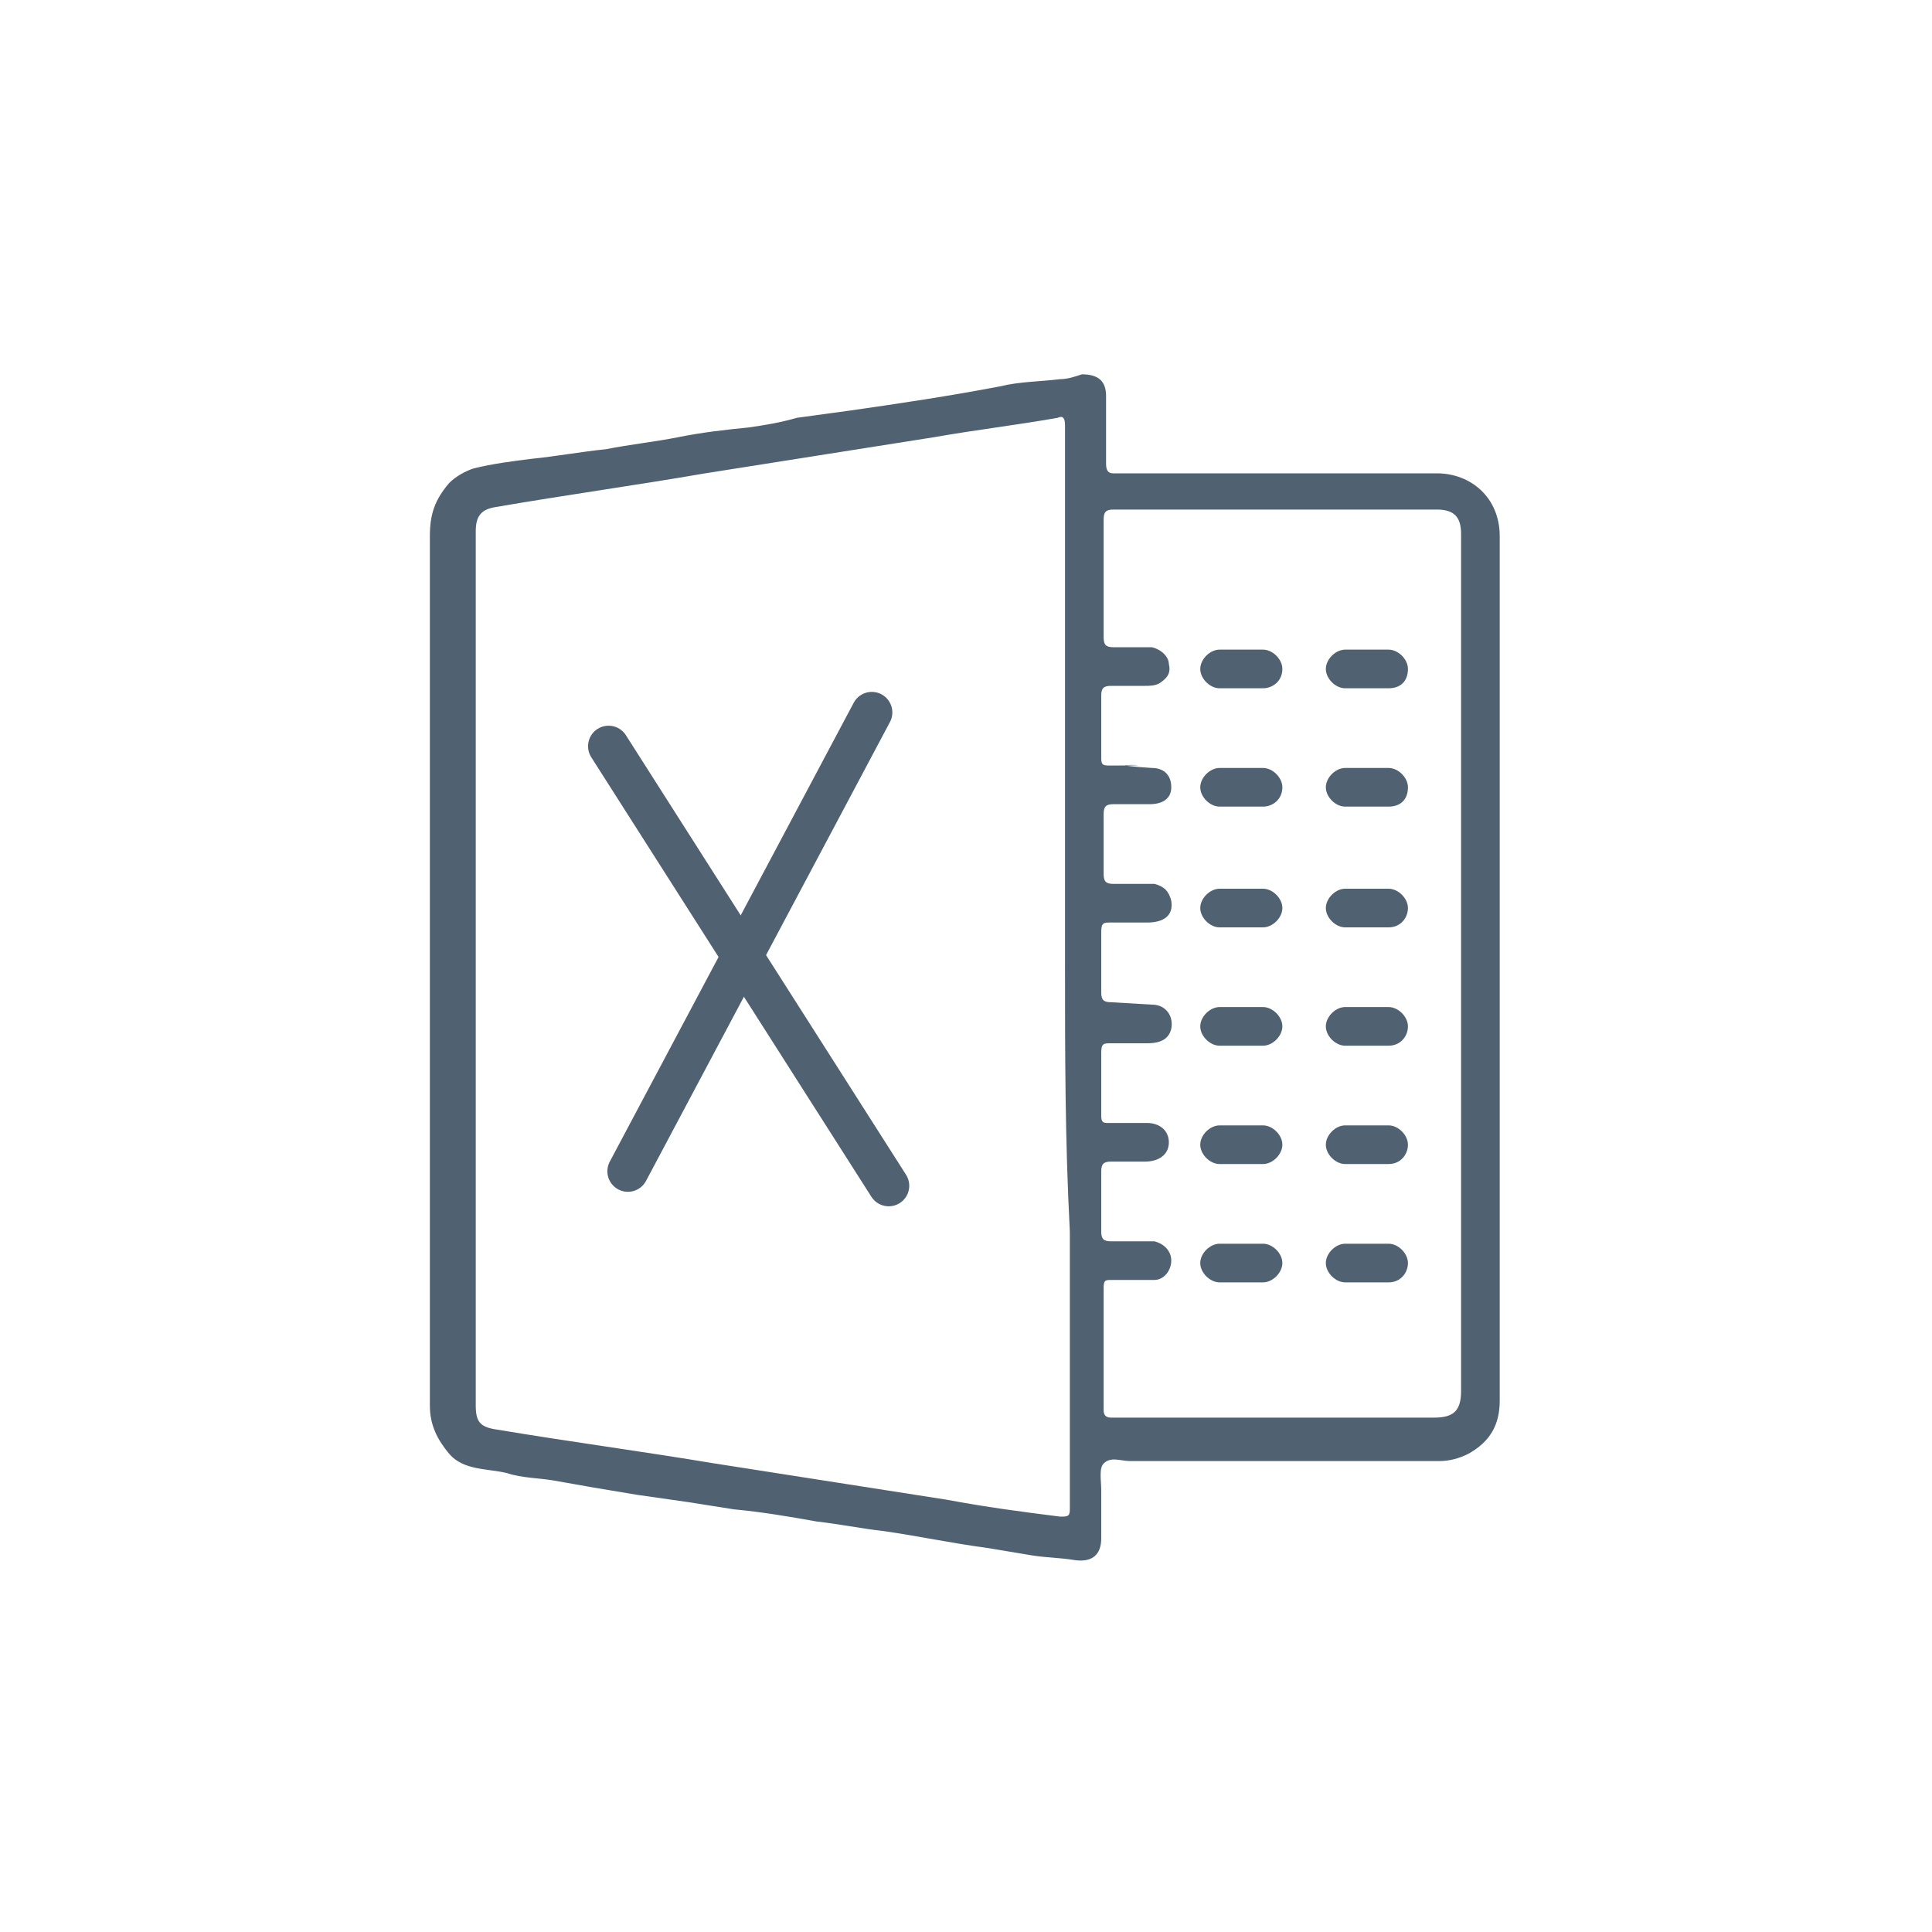 <?xml version="1.0" encoding="utf-8"?>
<!-- Generator: Adobe Illustrator 25.4.1, SVG Export Plug-In . SVG Version: 6.00 Build 0)  -->
<svg version="1.1" id="Calque_1" xmlns="http://www.w3.org/2000/svg" xmlns:xlink="http://www.w3.org/1999/xlink" x="0px" y="0px"
	 viewBox="0 0 80 80" style="enable-background:new 0 0 80 80;" xml:space="preserve">
<style type="text/css">
	.st0{fill:#506172;}
	.st1{fill:none;stroke:#506172;stroke-width:1.7;stroke-linecap:round;stroke-linejoin:round;stroke-miterlimit:10;}
</style>
<g id="ErRdSm_00000118396087037481063360000017859766413761201336_">
	<g>
		<path class="st0" d="M62.1,40.1c0,2.9,0,5.9,0,8.8c0,3,0,6,0,9.1c0,1-0.4,1.7-1.3,2.2c-0.4,0.2-0.8,0.3-1.2,0.3
			c-4.3,0-8.5,0-12.8,0c-0.4,0-0.8-0.2-1.1,0.1c-0.2,0.2-0.1,0.7-0.1,1.1c0,0.7,0,1.3,0,2c0,0.7-0.4,1-1.1,0.9
			c-0.6-0.1-1.2-0.1-1.8-0.2c-0.6-0.1-1.2-0.2-1.8-0.3c-1.5-0.2-2.9-0.5-4.3-0.7c-0.9-0.1-1.9-0.3-2.8-0.4c-1.1-0.2-2.3-0.4-3.4-0.5
			c-0.6-0.1-1.3-0.2-1.9-0.3c-0.7-0.1-1.4-0.2-2.1-0.3c-0.6-0.1-1.2-0.2-1.8-0.3c-0.6-0.1-1.1-0.2-1.7-0.3c-0.6-0.1-1.3-0.1-1.9-0.3
			c-0.8-0.2-1.8-0.1-2.4-0.8c-0.5-0.6-0.8-1.2-0.8-2c0-1.3,0-2.6,0-3.8c0-0.8,0-1.5,0-2.3c0-3.2,0-6.5,0-9.7c0-3.8,0-7.6,0-11.5
			c0-2.9,0-5.8,0-8.7c0-0.9,0.2-1.5,0.8-2.2c0.3-0.3,0.7-0.5,1-0.6c0.8-0.2,1.6-0.3,2.4-0.4c1-0.1,2.1-0.3,3.1-0.4
			c1-0.2,2-0.3,3-0.5c1-0.2,1.9-0.3,2.9-0.4c0.7-0.1,1.3-0.2,2-0.4c0.7-0.1,1.5-0.2,2.2-0.3c2.1-0.3,4.1-0.6,6.2-1
			c0.8-0.2,1.7-0.2,2.5-0.3c0.3,0,0.6-0.1,0.9-0.2c0.7,0,1,0.3,1,0.9c0,0.9,0,1.9,0,2.8c0,0.3,0.1,0.4,0.3,0.4c2.1,0,4.2,0,6.3,0
			c2.4,0,4.7,0,7.1,0c1.4,0,2.6,1,2.6,2.6C62.1,28.1,62.1,34.1,62.1,40.1C62.1,40.1,62.1,40.1,62.1,40.1z M44.1,40
			c0-4.3,0-8.5,0-12.8c0-3.2,0-6.4,0-9.6c0-0.3-0.1-0.4-0.3-0.3c-1.7,0.3-3.4,0.5-5.1,0.8c-3.2,0.5-6.3,1-9.5,1.5
			c-2.9,0.5-5.8,0.9-8.7,1.4c-0.6,0.1-0.8,0.4-0.8,1c0,3.1,0,6.1,0,9.2c0,9,0,18,0,27c0,0.7,0.2,0.9,0.9,1c3,0.5,6,0.9,9,1.4
			c3.2,0.5,6.4,1,9.6,1.5c1.6,0.3,3.1,0.5,4.7,0.7c0.3,0,0.4,0,0.4-0.3c0-3.8,0-7.7,0-11.5C44.1,47.2,44.1,43.6,44.1,40z M47.7,41.6
			c0.6,0,0.9,0.5,0.8,1c-0.1,0.4-0.4,0.6-1,0.6c-2.8,0,1.4,0-1.5,0c-0.3,0-0.4,0-0.4,0.4c0,0.9,0,1.7,0,2.6c0,0.3,0.1,0.3,0.3,0.3
			c1.4,0-0.3,0,1.1,0c1.5,0-0.9,0,0.5,0c0.5,0,0.9,0.3,0.9,0.8c0,0.5-0.4,0.8-1,0.8c-2.8,0,1.4,0-1.4,0c-0.3,0-0.4,0.1-0.4,0.4
			c0,0.8,0,1.7,0,2.5c0,0.3,0.1,0.4,0.4,0.4c2.8,0-1.5,0,1.3,0c0.2,0,0.3,0,0.5,0c0.4,0.1,0.7,0.4,0.7,0.8c0,0.4-0.3,0.8-0.7,0.8
			c-0.2,0-0.3,0-0.5,0c-2.8,0,1.5,0-1.3,0c-0.2,0-0.3,0-0.3,0.3c0,1.7,0,3.4,0,5.1c0,0.2,0.1,0.3,0.3,0.3c0.8,0,1.6,0,2.5,0
			c3.6,0,7.3,0,10.9,0c0.8,0,1.1-0.3,1.1-1.1c0-3.7,0-7.4,0-11c0-2.2,0-4.5,0-6.7c0,0,0,0,0,0c0-5.9,0-11.9,0-17.8c0-0.7-0.3-1-1-1
			c-1,0-2,0-3,0c-3.5,0-6.9,0-10.4,0c-0.3,0-0.4,0.1-0.4,0.4c0,1.6,0,3.3,0,4.9c0,0.3,0.1,0.4,0.4,0.4c2.7,0-1.5,0,1.2,0
			c0.1,0,0.3,0,0.4,0c0.4,0.1,0.7,0.4,0.7,0.7c0.1,0.4-0.1,0.6-0.4,0.8c-0.2,0.1-0.4,0.1-0.6,0.1c-2.8,0,1.4,0-1.4,0
			c-0.3,0-0.4,0.1-0.4,0.4c0,0.9,0,1.7,0,2.6c0,0.3,0.1,0.3,0.4,0.3c2.9,0-1.2-0.1,1.7,0.1c0.5,0,0.8,0.3,0.8,0.8
			c0,0.5-0.4,0.7-0.9,0.7c-2.8,0,1.3,0-1.5,0c-0.3,0-0.4,0.1-0.4,0.4c0,0.8,0,1.7,0,2.5c0,0.3,0.1,0.4,0.4,0.4c2.8,0-1.5,0,1.3,0
			c0.1,0,0.3,0,0.4,0c0.4,0.1,0.6,0.3,0.7,0.7c0.1,0.6-0.3,0.9-1,0.9c-2.8,0,1.4,0-1.5,0c-0.3,0-0.4,0-0.4,0.4c0,0.8,0,1.7,0,2.5
			c0,0.3,0.1,0.4,0.4,0.4"/>
	</g>
</g>
<line class="st1" x1="25.2" y1="30.9" x2="36.8" y2="49.1"/>
<line class="st1" x1="26" y1="48.5" x2="36.1" y2="29.5"/>
<path class="st0" d="M52.3,28.5h-1.8c-0.4,0-0.8-0.4-0.8-0.8v0c0-0.4,0.4-0.8,0.8-0.8h1.8c0.4,0,0.8,0.4,0.8,0.8v0
	C53.1,28.2,52.7,28.5,52.3,28.5z"/>
<path class="st0" d="M57.5,28.5h-1.8c-0.4,0-0.8-0.4-0.8-0.8v0c0-0.4,0.4-0.8,0.8-0.8h1.8c0.4,0,0.8,0.4,0.8,0.8v0
	C58.3,28.2,58,28.5,57.5,28.5z"/>
<path class="st0" d="M52.3,33.4h-1.8c-0.4,0-0.8-0.4-0.8-0.8l0,0c0-0.4,0.4-0.8,0.8-0.8h1.8c0.4,0,0.8,0.4,0.8,0.8l0,0
	C53.1,33.1,52.7,33.4,52.3,33.4z"/>
<path class="st0" d="M57.5,33.4h-1.8c-0.4,0-0.8-0.4-0.8-0.8l0,0c0-0.4,0.4-0.8,0.8-0.8h1.8c0.4,0,0.8,0.4,0.8,0.8l0,0
	C58.3,33.1,58,33.4,57.5,33.4z"/>
<path class="st0" d="M52.3,38.4h-1.8c-0.4,0-0.8-0.4-0.8-0.8l0,0c0-0.4,0.4-0.8,0.8-0.8h1.8c0.4,0,0.8,0.4,0.8,0.8l0,0
	C53.1,38,52.7,38.4,52.3,38.4z"/>
<path class="st0" d="M57.5,38.4h-1.8c-0.4,0-0.8-0.4-0.8-0.8l0,0c0-0.4,0.4-0.8,0.8-0.8h1.8c0.4,0,0.8,0.4,0.8,0.8l0,0
	C58.3,38,58,38.4,57.5,38.4z"/>
<path class="st0" d="M52.3,43.3h-1.8c-0.4,0-0.8-0.4-0.8-0.8l0,0c0-0.4,0.4-0.8,0.8-0.8h1.8c0.4,0,0.8,0.4,0.8,0.8l0,0
	C53.1,42.9,52.7,43.3,52.3,43.3z"/>
<path class="st0" d="M57.5,43.3h-1.8c-0.4,0-0.8-0.4-0.8-0.8l0,0c0-0.4,0.4-0.8,0.8-0.8h1.8c0.4,0,0.8,0.4,0.8,0.8l0,0
	C58.3,42.9,58,43.3,57.5,43.3z"/>
<path class="st0" d="M52.3,48.2h-1.8c-0.4,0-0.8-0.4-0.8-0.8l0,0c0-0.4,0.4-0.8,0.8-0.8h1.8c0.4,0,0.8,0.4,0.8,0.8l0,0
	C53.1,47.8,52.7,48.2,52.3,48.2z"/>
<path class="st0" d="M57.5,48.2h-1.8c-0.4,0-0.8-0.4-0.8-0.8l0,0c0-0.4,0.4-0.8,0.8-0.8h1.8c0.4,0,0.8,0.4,0.8,0.8l0,0
	C58.3,47.8,58,48.2,57.5,48.2z"/>
<path class="st0" d="M52.3,53.1h-1.8c-0.4,0-0.8-0.4-0.8-0.8l0,0c0-0.4,0.4-0.8,0.8-0.8h1.8c0.4,0,0.8,0.4,0.8,0.8l0,0
	C53.1,52.7,52.7,53.1,52.3,53.1z"/>
<path class="st0" d="M57.5,53.1h-1.8c-0.4,0-0.8-0.4-0.8-0.8l0,0c0-0.4,0.4-0.8,0.8-0.8h1.8c0.4,0,0.8,0.4,0.8,0.8l0,0
	C58.3,52.7,58,53.1,57.5,53.1z"/>
</svg>
